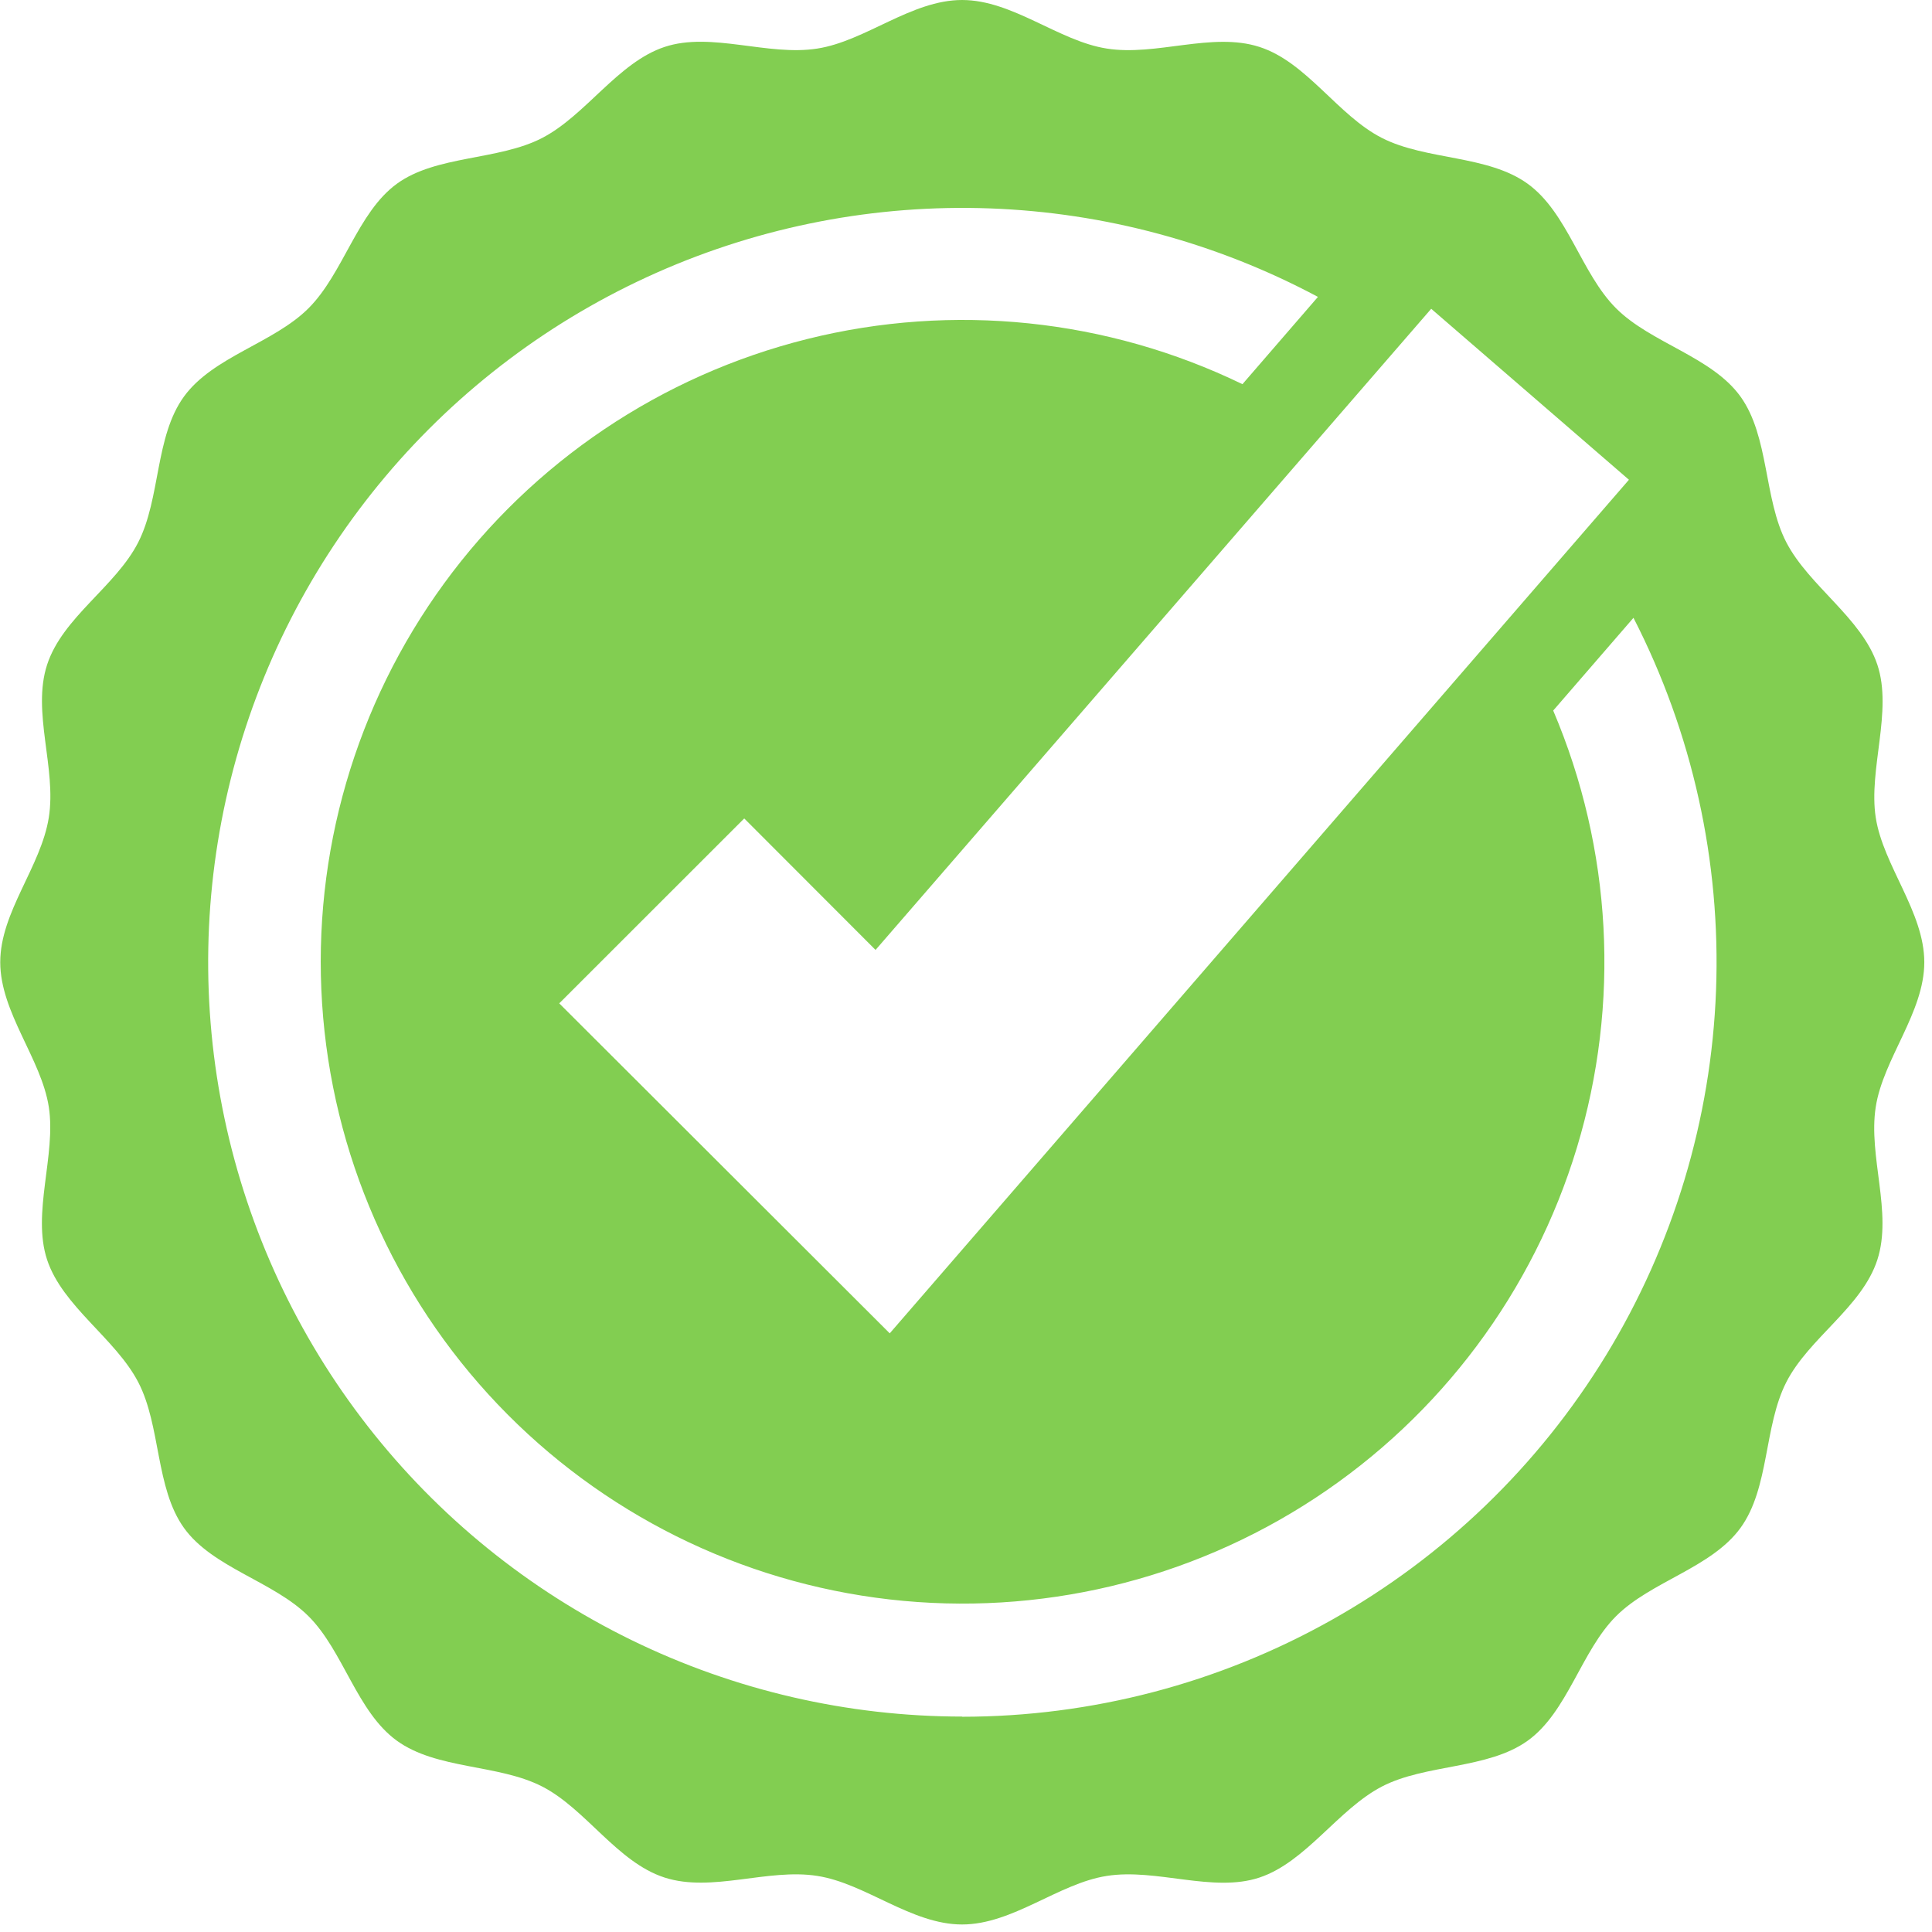 <svg width="226" height="226" viewBox="0 0 226 226" fill="none" xmlns="http://www.w3.org/2000/svg">
<g clip-path="url(#clip0_2091_18976)">
<path d="M219.419 129.49C220.289 123.86 225.099 118.44 225.099 112.56C225.099 106.68 220.289 101.26 219.419 95.63C218.549 90 221.419 83.21 219.609 77.76C217.799 72.31 211.609 68.55 208.959 63.44C206.309 58.33 206.959 51.06 203.599 46.39C200.239 41.72 193.119 40.14 189.039 36.06C184.959 31.98 183.389 24.89 178.709 21.5C174.029 18.11 166.829 18.77 161.659 16.14C156.489 13.51 152.869 7.28 147.329 5.49C141.789 3.7 135.249 6.6 129.469 5.68C123.839 4.81 118.469 0 112.539 0C106.609 0 101.239 4.81 95.609 5.68C89.829 6.6 83.189 3.68 77.739 5.49C72.289 7.3 68.529 13.49 63.419 16.14C58.309 18.79 51.029 18.14 46.419 21.5C41.809 24.86 40.169 31.98 36.089 36.06C32.009 40.14 24.919 41.71 21.519 46.39C18.119 51.07 18.799 58.27 16.169 63.44C13.539 68.61 7.309 72.22 5.509 77.76C3.709 83.3 6.629 89.85 5.709 95.63C4.789 101.41 0.029 106.68 0.029 112.56C0.029 118.44 4.839 123.86 5.709 129.49C6.579 135.12 3.709 141.91 5.509 147.36C7.309 152.81 13.509 156.57 16.169 161.68C18.829 166.79 18.169 174.06 21.519 178.73C24.869 183.4 31.999 184.98 36.089 189.06C40.179 193.14 41.739 200.23 46.419 203.62C51.099 207.01 58.299 206.35 63.419 208.98C68.539 211.61 72.199 217.84 77.739 219.63C83.279 221.42 89.829 218.52 95.609 219.44C101.239 220.31 106.609 225.12 112.539 225.12C118.469 225.12 123.839 220.31 129.469 219.44C135.249 218.52 141.889 221.44 147.329 219.63C152.769 217.82 156.549 211.63 161.659 208.98C166.769 206.33 174.039 206.98 178.709 203.62C183.379 200.26 184.959 193.14 189.039 189.06C193.119 184.98 200.199 183.41 203.599 178.73C206.999 174.05 206.319 166.85 208.959 161.68C211.599 156.51 217.819 152.9 219.609 147.36C221.399 141.82 218.519 135.27 219.419 129.49ZM167.419 36.12L190.549 56.12L104.079 155.97L65.419 117.37L87.059 95.74L102.419 111.12L167.419 36.12ZM112.559 200.8C99.148 200.795 85.915 197.734 73.865 191.848C61.814 185.962 51.264 177.408 43.016 166.833C34.767 156.259 29.037 143.944 26.261 130.824C23.486 117.703 23.737 104.123 26.997 91.114C30.256 78.105 36.438 66.01 45.072 55.749C53.706 45.487 64.566 37.328 76.826 31.893C89.086 26.457 102.423 23.888 115.825 24.379C129.227 24.871 142.341 28.411 154.169 34.73L145.339 44.94C129.511 37.27 111.491 35.4 94.425 39.658C77.359 43.916 62.329 54.03 51.958 68.236C41.587 82.443 36.533 99.84 37.678 117.392C38.823 134.944 46.093 151.537 58.222 164.276C70.35 177.015 86.567 185.091 104.041 187.096C121.516 189.101 139.14 184.907 153.838 175.245C168.536 165.584 179.376 151.069 184.466 134.232C189.556 117.395 188.573 99.306 181.689 83.12L191.079 72.27C197.976 85.725 201.302 100.725 200.738 115.834C200.173 130.943 195.738 145.654 187.857 158.557C179.976 171.46 168.913 182.123 155.728 189.523C142.543 196.923 127.679 200.813 112.559 200.82V200.8Z" fill="#82CE51"/>
</g>
<defs>
<clipPath id="clip0_2091_18976">
<rect width="225.12" height="225.12" fill="white"/>
</clipPath>
</defs>
</svg>

